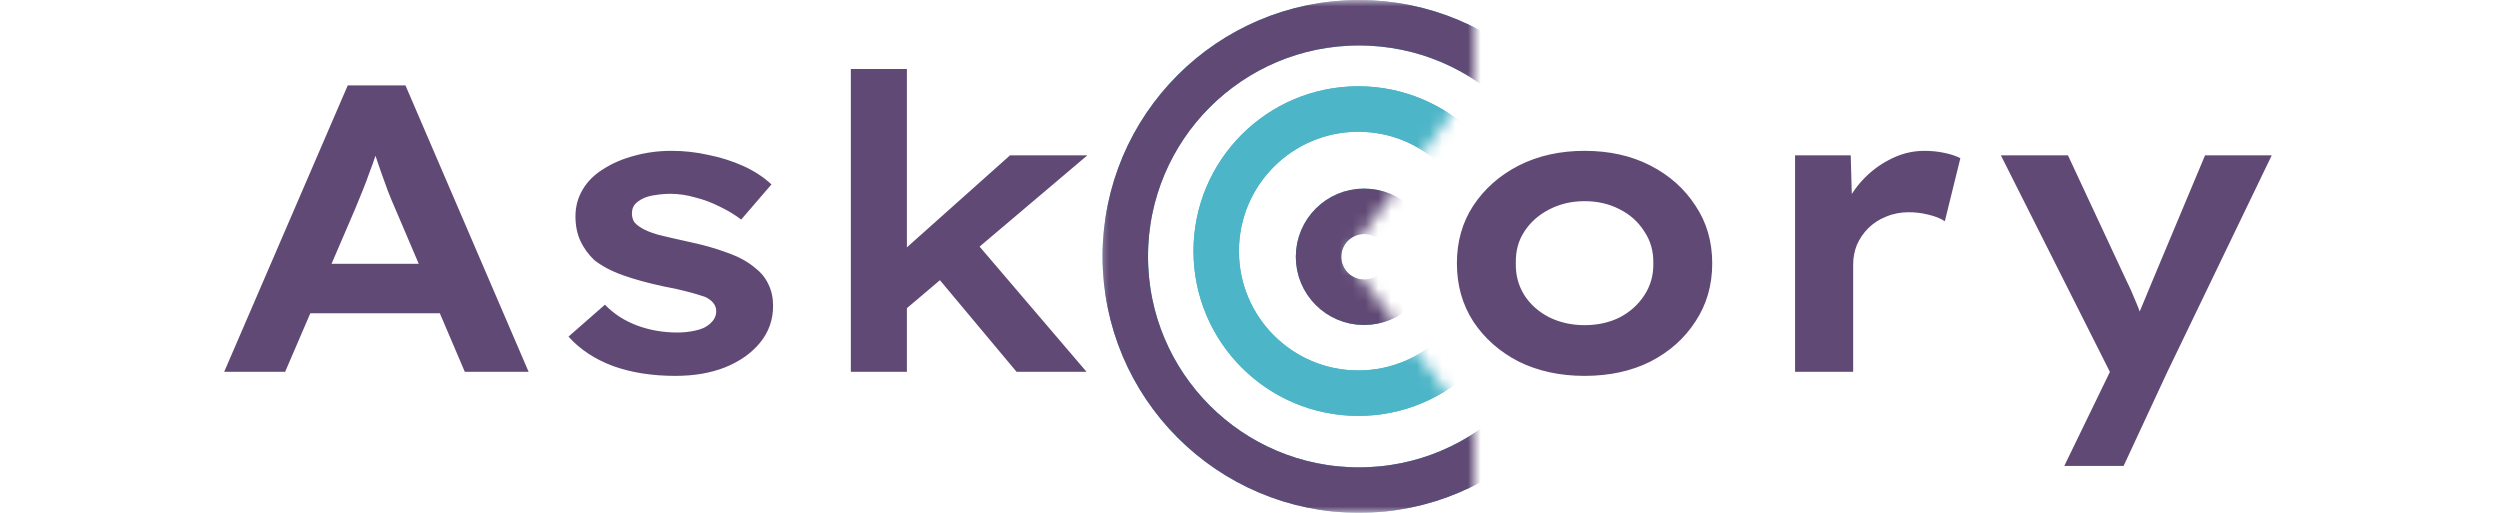 <svg width="195" height="40" viewBox="0 0 195 40" fill="none" xmlns="http://www.w3.org/2000/svg">
<path d="M17.487 29L27.125 6.659H31.626L41.232 29H36.254L30.796 16.202C30.626 15.819 30.445 15.383 30.253 14.893C30.083 14.404 29.902 13.904 29.711 13.393C29.541 12.882 29.37 12.382 29.2 11.893C29.051 11.404 28.913 10.967 28.785 10.585L29.775 10.553C29.647 11.042 29.498 11.531 29.328 12.021C29.179 12.489 29.009 12.967 28.817 13.457C28.647 13.946 28.466 14.425 28.274 14.893C28.083 15.361 27.892 15.829 27.7 16.297L22.242 29H17.487ZM21.891 24.436L23.519 20.574H34.977L36.222 24.436H21.891ZM52.673 29.319C50.865 29.319 49.248 29.064 47.822 28.553C46.397 28.021 45.237 27.255 44.343 26.255L47.184 23.766C47.886 24.489 48.727 25.032 49.705 25.393C50.684 25.755 51.727 25.936 52.833 25.936C53.216 25.936 53.589 25.904 53.95 25.84C54.333 25.776 54.663 25.681 54.94 25.553C55.216 25.404 55.44 25.223 55.61 25.011C55.78 24.798 55.865 24.553 55.865 24.276C55.865 23.808 55.578 23.436 55.003 23.159C54.642 23.032 54.174 22.893 53.599 22.744C53.046 22.596 52.418 22.457 51.716 22.33C50.525 22.074 49.482 21.787 48.588 21.468C47.695 21.149 46.95 20.755 46.354 20.287C45.886 19.84 45.524 19.34 45.269 18.787C45.014 18.234 44.886 17.595 44.886 16.872C44.886 16.106 45.078 15.404 45.461 14.765C45.843 14.127 46.386 13.595 47.088 13.17C47.79 12.723 48.588 12.382 49.482 12.148C50.397 11.893 51.365 11.765 52.386 11.765C53.365 11.765 54.322 11.872 55.259 12.085C56.216 12.276 57.12 12.563 57.972 12.946C58.823 13.329 59.557 13.808 60.174 14.383L57.812 17.127C57.344 16.765 56.801 16.436 56.184 16.138C55.567 15.819 54.918 15.574 54.237 15.404C53.578 15.212 52.929 15.117 52.291 15.117C51.907 15.117 51.525 15.149 51.142 15.212C50.78 15.255 50.461 15.34 50.184 15.468C49.907 15.595 49.684 15.755 49.514 15.946C49.365 16.138 49.29 16.372 49.29 16.648C49.29 16.883 49.344 17.095 49.45 17.287C49.578 17.457 49.748 17.606 49.961 17.734C50.28 17.946 50.737 18.138 51.333 18.308C51.929 18.457 52.663 18.627 53.535 18.819C54.769 19.074 55.833 19.372 56.727 19.712C57.642 20.032 58.376 20.436 58.929 20.925C59.376 21.266 59.716 21.691 59.95 22.202C60.184 22.691 60.301 23.244 60.301 23.861C60.301 24.947 59.961 25.904 59.28 26.734C58.62 27.543 57.716 28.181 56.567 28.649C55.44 29.096 54.142 29.319 52.673 29.319ZM70.419 24.308L69.302 20.574L78.781 12.117H84.813L70.419 24.308ZM66.365 29V5.382H70.738V29H66.365ZM79.291 29L72.27 20.606L75.398 18.053L84.749 29H79.291ZM123.596 29.319C121.681 29.319 119.968 28.947 118.457 28.202C116.968 27.436 115.787 26.393 114.915 25.074C114.064 23.755 113.638 22.244 113.638 20.542C113.638 18.84 114.064 17.34 114.915 16.042C115.787 14.723 116.968 13.68 118.457 12.914C119.968 12.148 121.681 11.765 123.596 11.765C125.532 11.765 127.245 12.148 128.734 12.914C130.224 13.68 131.394 14.723 132.245 16.042C133.117 17.34 133.554 18.84 133.554 20.542C133.554 22.244 133.117 23.755 132.245 25.074C131.394 26.393 130.224 27.436 128.734 28.202C127.245 28.947 125.532 29.319 123.596 29.319ZM123.596 25.362C124.617 25.362 125.532 25.159 126.341 24.755C127.149 24.33 127.787 23.755 128.256 23.032C128.745 22.287 128.979 21.457 128.958 20.542C128.979 19.606 128.745 18.776 128.256 18.053C127.787 17.308 127.149 16.734 126.341 16.329C125.532 15.904 124.617 15.691 123.596 15.691C122.596 15.691 121.681 15.904 120.851 16.329C120.021 16.755 119.372 17.329 118.904 18.053C118.436 18.755 118.213 19.585 118.234 20.542C118.213 21.457 118.436 22.287 118.904 23.032C119.372 23.755 120.021 24.33 120.851 24.755C121.681 25.159 122.596 25.362 123.596 25.362ZM140.015 29V12.117H144.356L144.515 17.861L143.494 17.191C143.792 16.191 144.271 15.276 144.93 14.446C145.611 13.617 146.399 12.967 147.292 12.499C148.186 12.01 149.122 11.765 150.101 11.765C150.654 11.765 151.175 11.819 151.665 11.925C152.175 12.031 152.59 12.17 152.909 12.34L151.697 17.255C151.377 17.042 150.952 16.872 150.42 16.744C149.909 16.617 149.399 16.553 148.888 16.553C148.25 16.553 147.654 16.67 147.101 16.904C146.569 17.117 146.111 17.415 145.728 17.797C145.345 18.18 145.047 18.617 144.835 19.106C144.643 19.595 144.547 20.106 144.547 20.638V29H140.015ZM161.014 36.341L165.227 27.66L165.195 30.245L156.067 12.117H161.301L165.738 21.627C166.057 22.266 166.344 22.904 166.599 23.542C166.876 24.181 167.089 24.798 167.238 25.393L166.376 25.617C166.567 25.106 166.801 24.521 167.078 23.861C167.355 23.181 167.642 22.489 167.94 21.787L171.993 12.117H177.195L169.025 29.064L165.642 36.341H161.014Z" fill="#604A75"/>
<mask id="mask0_318_6872" style="mask-type:alpha" maskUnits="userSpaceOnUse" x="85" y="0" width="30" height="40">
<path d="M85.5 0H115V6.5L105 20L115 33.5V40H85.5V0Z" fill="white"/>
</mask>
<g mask="url(#mask0_318_6872)">
<circle cx="106" cy="20" r="18.227" stroke="#4CB5C7" stroke-width="3.546"/>
<circle cx="105.947" cy="19.585" r="11.082" stroke="#4CB5C7" stroke-width="3.546"/>
<circle cx="106.392" cy="20.03" r="3.546" stroke="#4CB5C7" stroke-width="3.546"/>
<circle cx="106" cy="20" r="18.227" stroke="#604A75" stroke-width="3.546"/>
<circle cx="105.947" cy="19.585" r="11.082" stroke="#4CB5C7" stroke-width="3.546"/>
<circle cx="106.392" cy="20.03" r="3.546" stroke="#604A75" stroke-width="3.546"/>
</g>
</svg>
